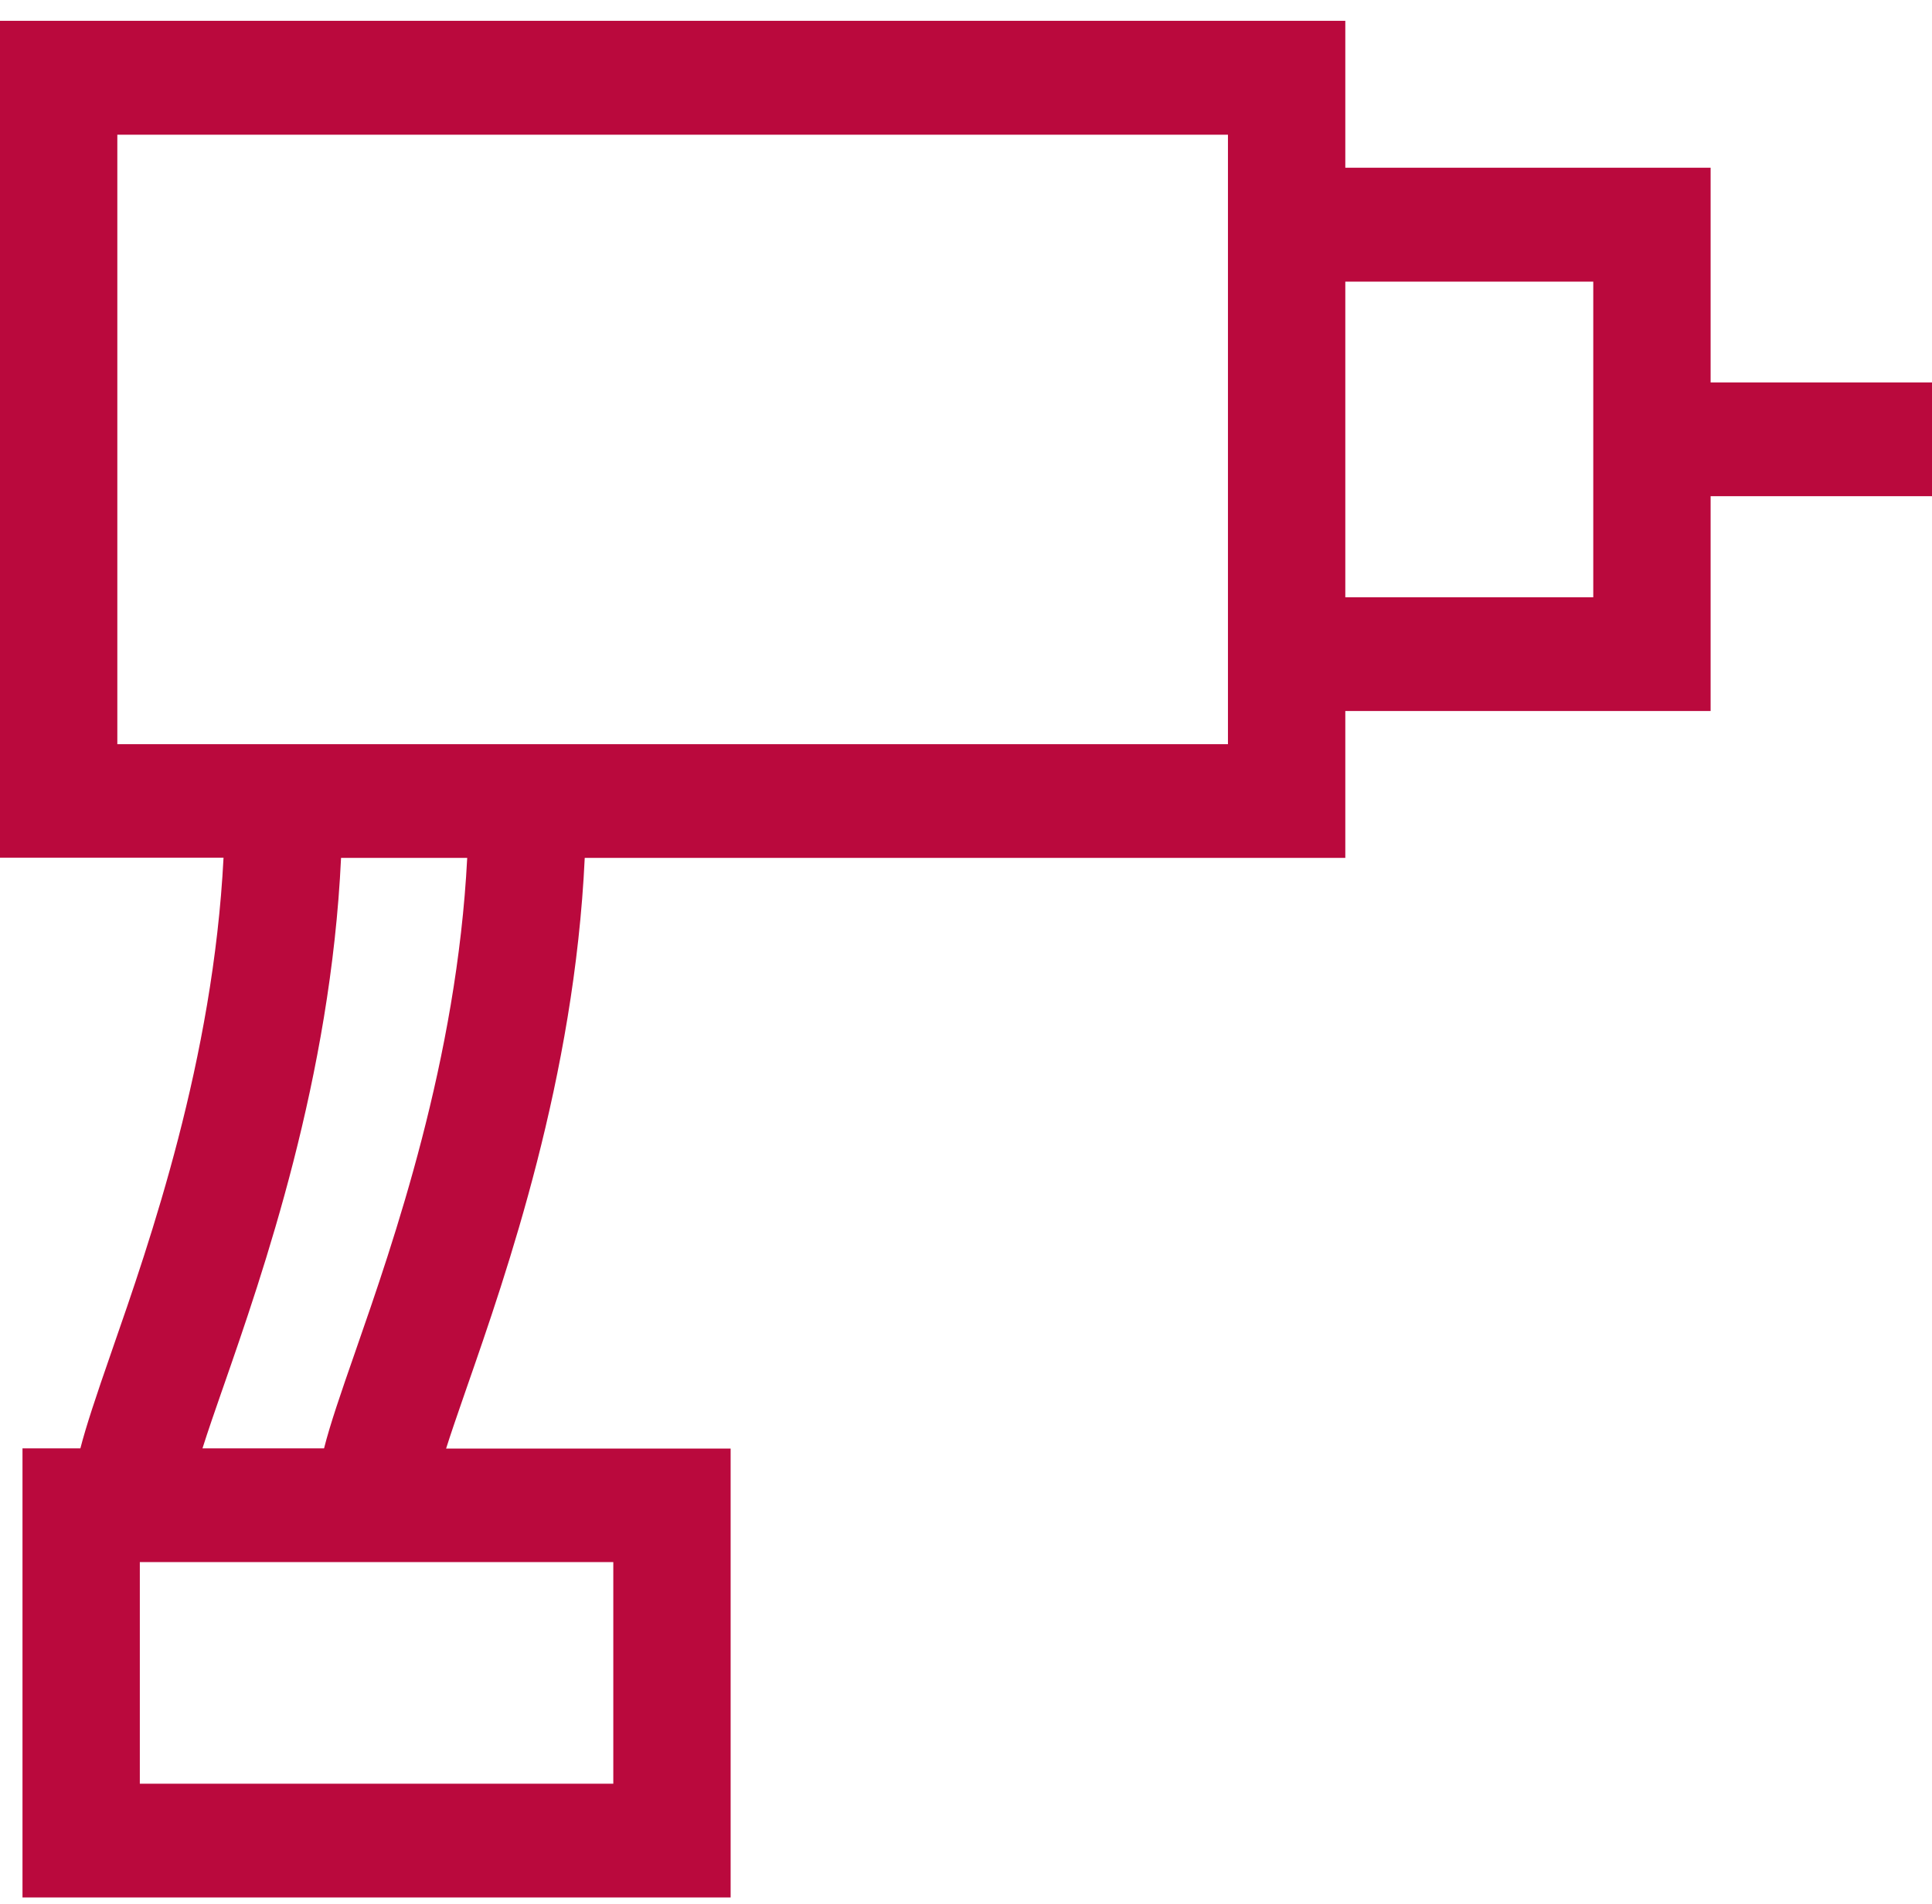 <?xml version="1.0" encoding="UTF-8"?> <svg xmlns="http://www.w3.org/2000/svg" width="70" height="69" viewBox="0 0 70 69" fill="none"><g id="Power tool"><path id="Power tool_2" fill-rule="evenodd" clip-rule="evenodd" d="M0.815 68.754H26.472V52.489H16.163C16.336 51.941 16.549 51.325 16.75 50.745C16.803 50.591 16.856 50.438 16.907 50.291C18.373 46.08 20.811 39.067 21.186 31.086H48.743V25.763H61.979V17.98H70V13.859H61.979V6.077H48.743V0.754H0V31.079H8.099C7.724 38.397 5.435 44.975 4.052 48.947L4.046 48.965C3.465 50.634 3.118 51.685 2.912 52.482H0.815V68.754ZM22.221 64.633H5.066V56.603H22.221V64.633ZM7.336 52.482H11.741C11.961 51.61 12.343 50.497 12.875 48.972L12.881 48.954C14.263 44.982 16.553 38.404 16.928 31.086H12.357C11.982 39.067 9.544 46.08 8.078 50.291C8.059 50.344 8.04 50.398 8.021 50.453C7.794 51.106 7.538 51.843 7.336 52.482ZM44.491 26.965H4.251V4.882H44.491V26.965ZM57.727 21.642H48.743V10.205H57.727V21.642Z" fill="#BA093D"></path></g></svg> 